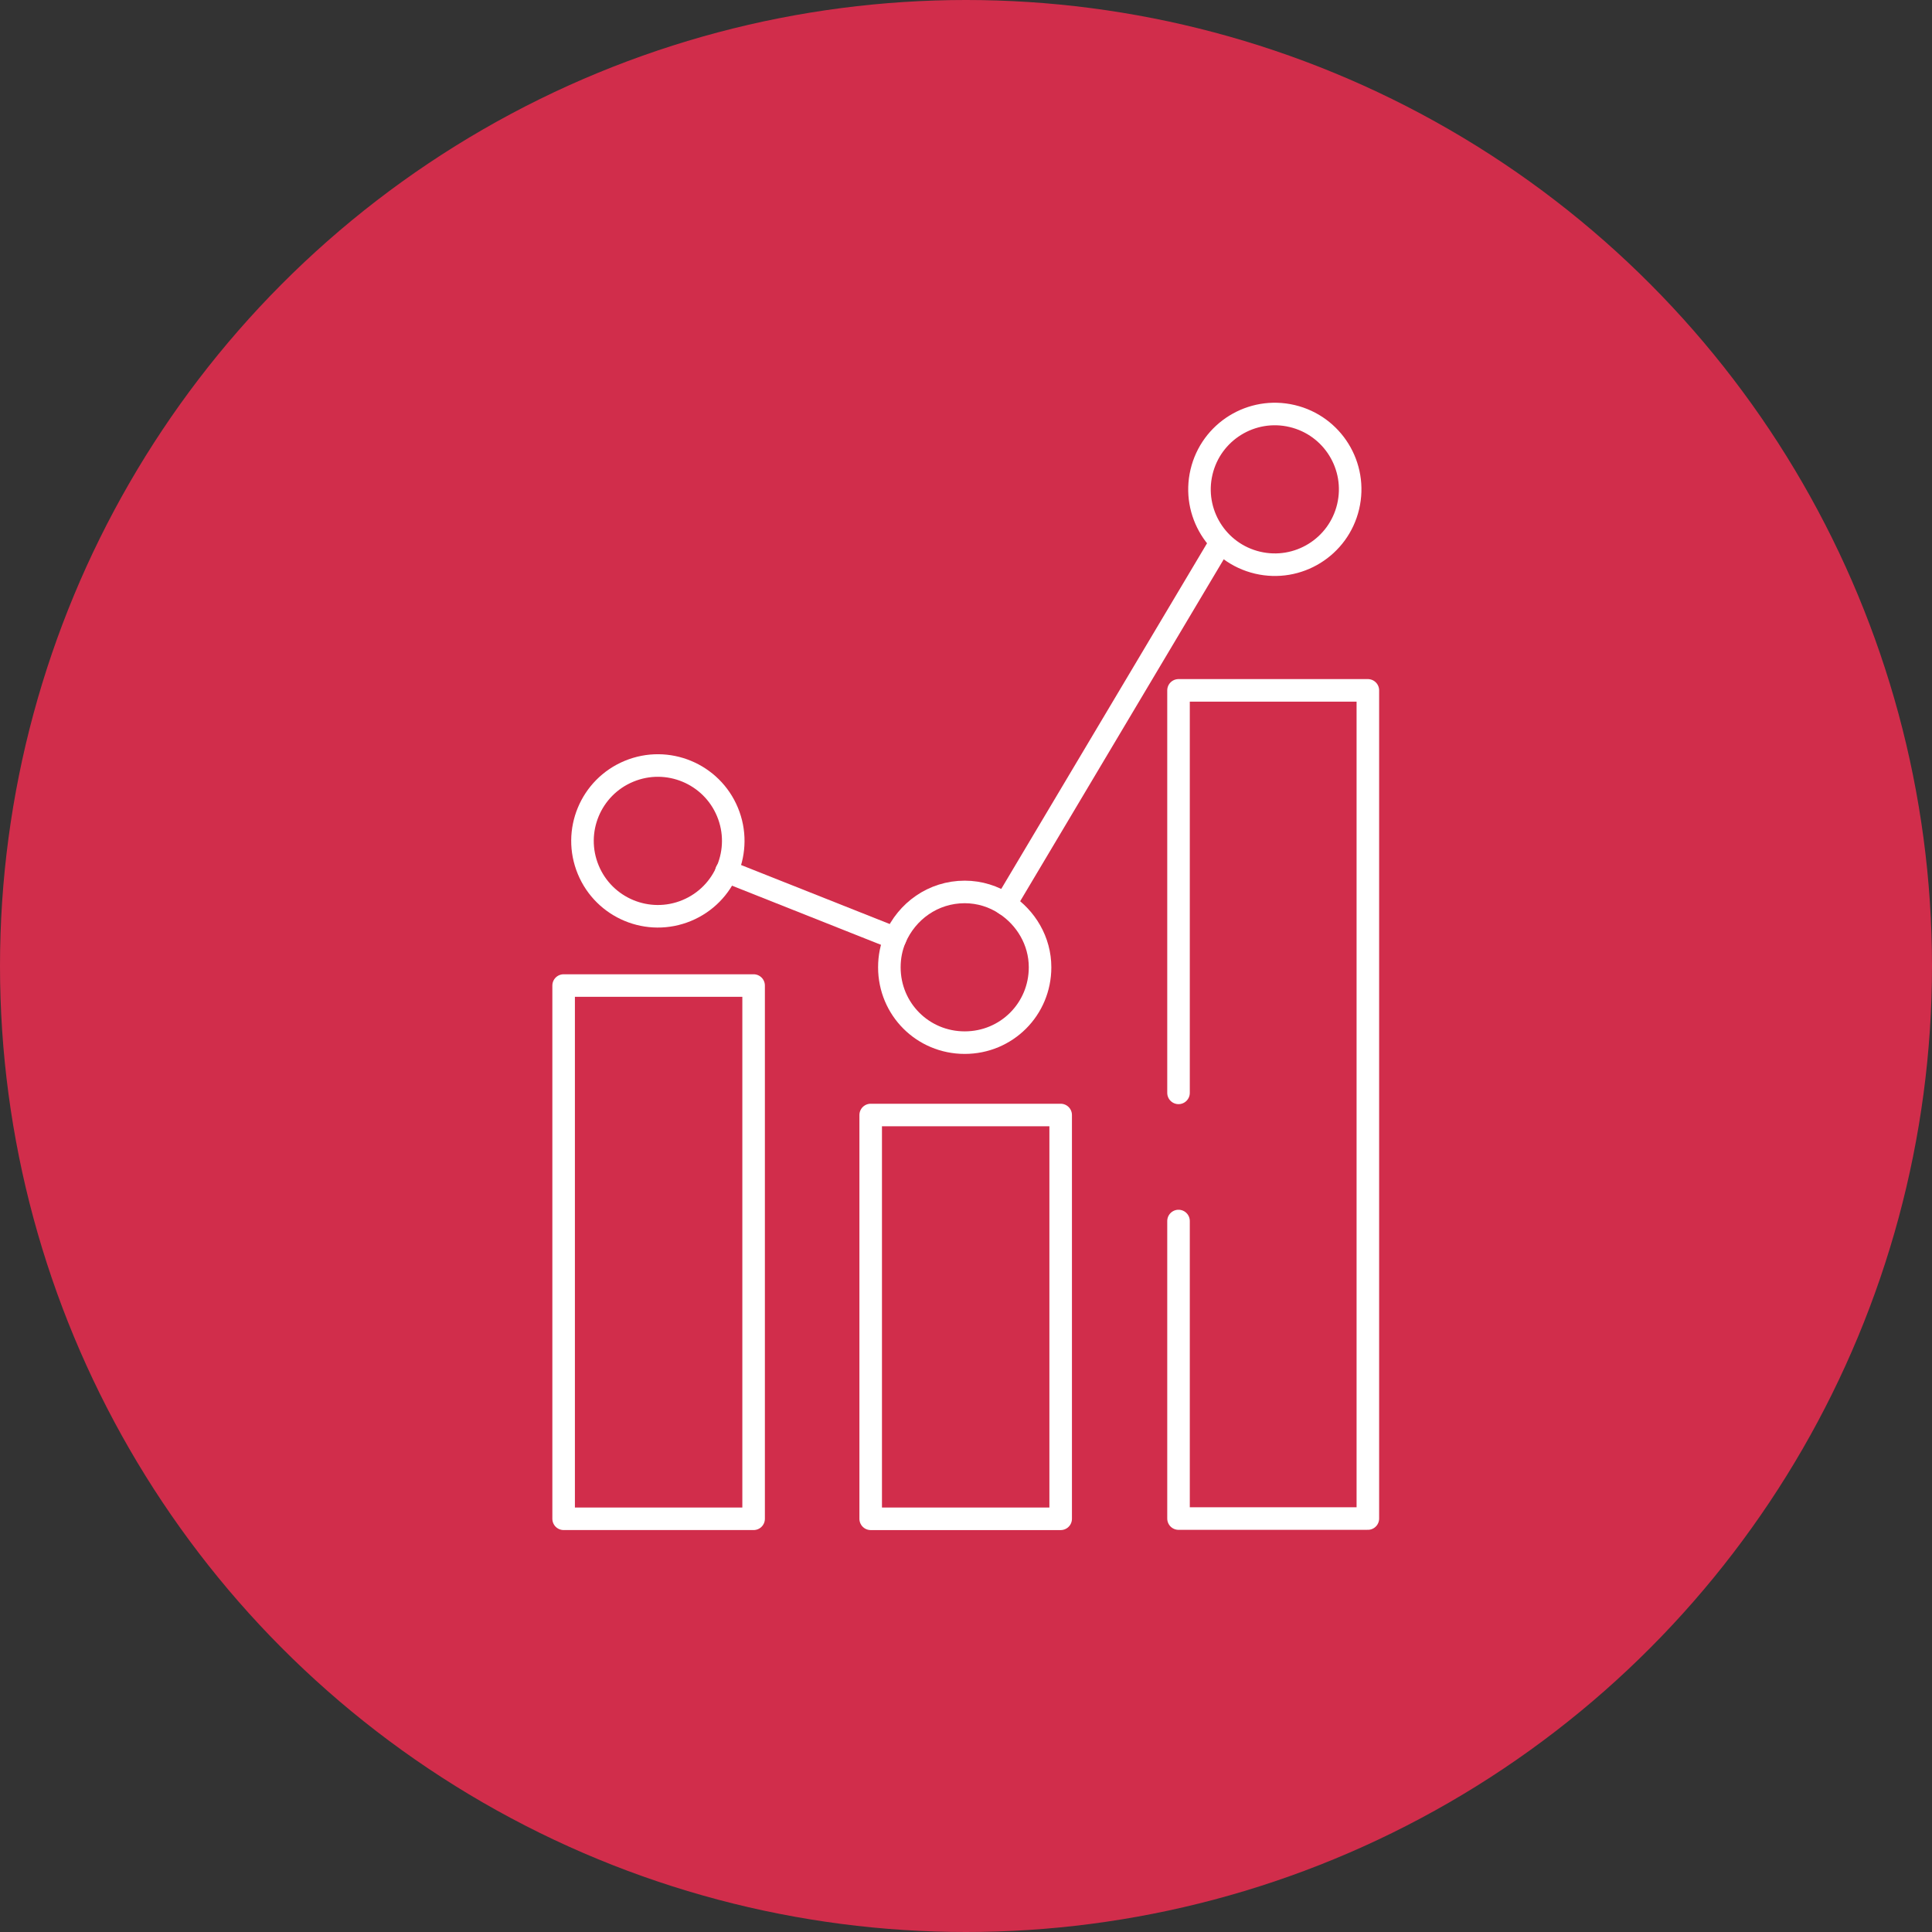 <?xml version="1.0" encoding="utf-8"?>
<!-- Generator: Adobe Illustrator 27.8.0, SVG Export Plug-In . SVG Version: 6.00 Build 0)  -->
<svg version="1.1" id="Layer_1" xmlns="http://www.w3.org/2000/svg" xmlns:xlink="http://www.w3.org/1999/xlink" x="0px" y="0px"
	 viewBox="0 0 300 300" style="enable-background:new 0 0 300 300;" xml:space="preserve">
<rect x="0" y="0" width="300" height="300" fill="#333333" stroke="none"/>
<style type="text/css">
	.st0{fill:#D12D4B;}
	.st1{fill:none;stroke:#FFFFFF;stroke-width:3.502;stroke-linecap:round;stroke-linejoin:round;stroke-miterlimit:10;}
</style>
<circle class="st0" cx="150" cy="150" r="150"/>
<g>
	<g>
		
			<rect x="135.3" y="173.1" transform="matrix(-1 -1.224647e-16 1.224647e-16 -1 300 408.939)" class="st1" width="29.5" height="62.7"/>
		
			<rect x="87.6" y="153" transform="matrix(-1 -1.224647e-16 1.224647e-16 -1 204.62 388.835)" class="st1" width="29.5" height="82.8"/>
		<polyline class="st1" points="183,189.6 183,235.8 212.4,235.8 212.4,107.2 183,107.2 183,169.7 		"/>
	</g>
	<line class="st1" x1="189.5" y1="84.3" x2="156.1" y2="140.4"/>
	<line class="st1" x1="139" y1="145.7" x2="112.8" y2="135.3"/>
	
		<ellipse transform="matrix(0.924 -0.383 0.383 0.924 -42.207 49.004)" class="st1" cx="102.1" cy="130.6" rx="11.7" ry="11.7"/>
	<path class="st1" d="M161.5,150.2c0,6.5-5.2,11.7-11.7,11.7c-6.5,0-11.7-5.2-11.7-11.7c0-1.6,0.3-3.1,0.9-4.5
		c1.8-4.2,5.9-7.2,10.8-7.2c2.3,0,4.5,0.7,6.3,1.9C159.3,142.5,161.5,146.1,161.5,150.2z"/>
	
		<ellipse transform="matrix(0.23 -0.973 0.973 0.23 78.587 251.086)" class="st1" cx="197.9" cy="75.9" rx="11.7" ry="11.7"/>
</g>
</svg>
